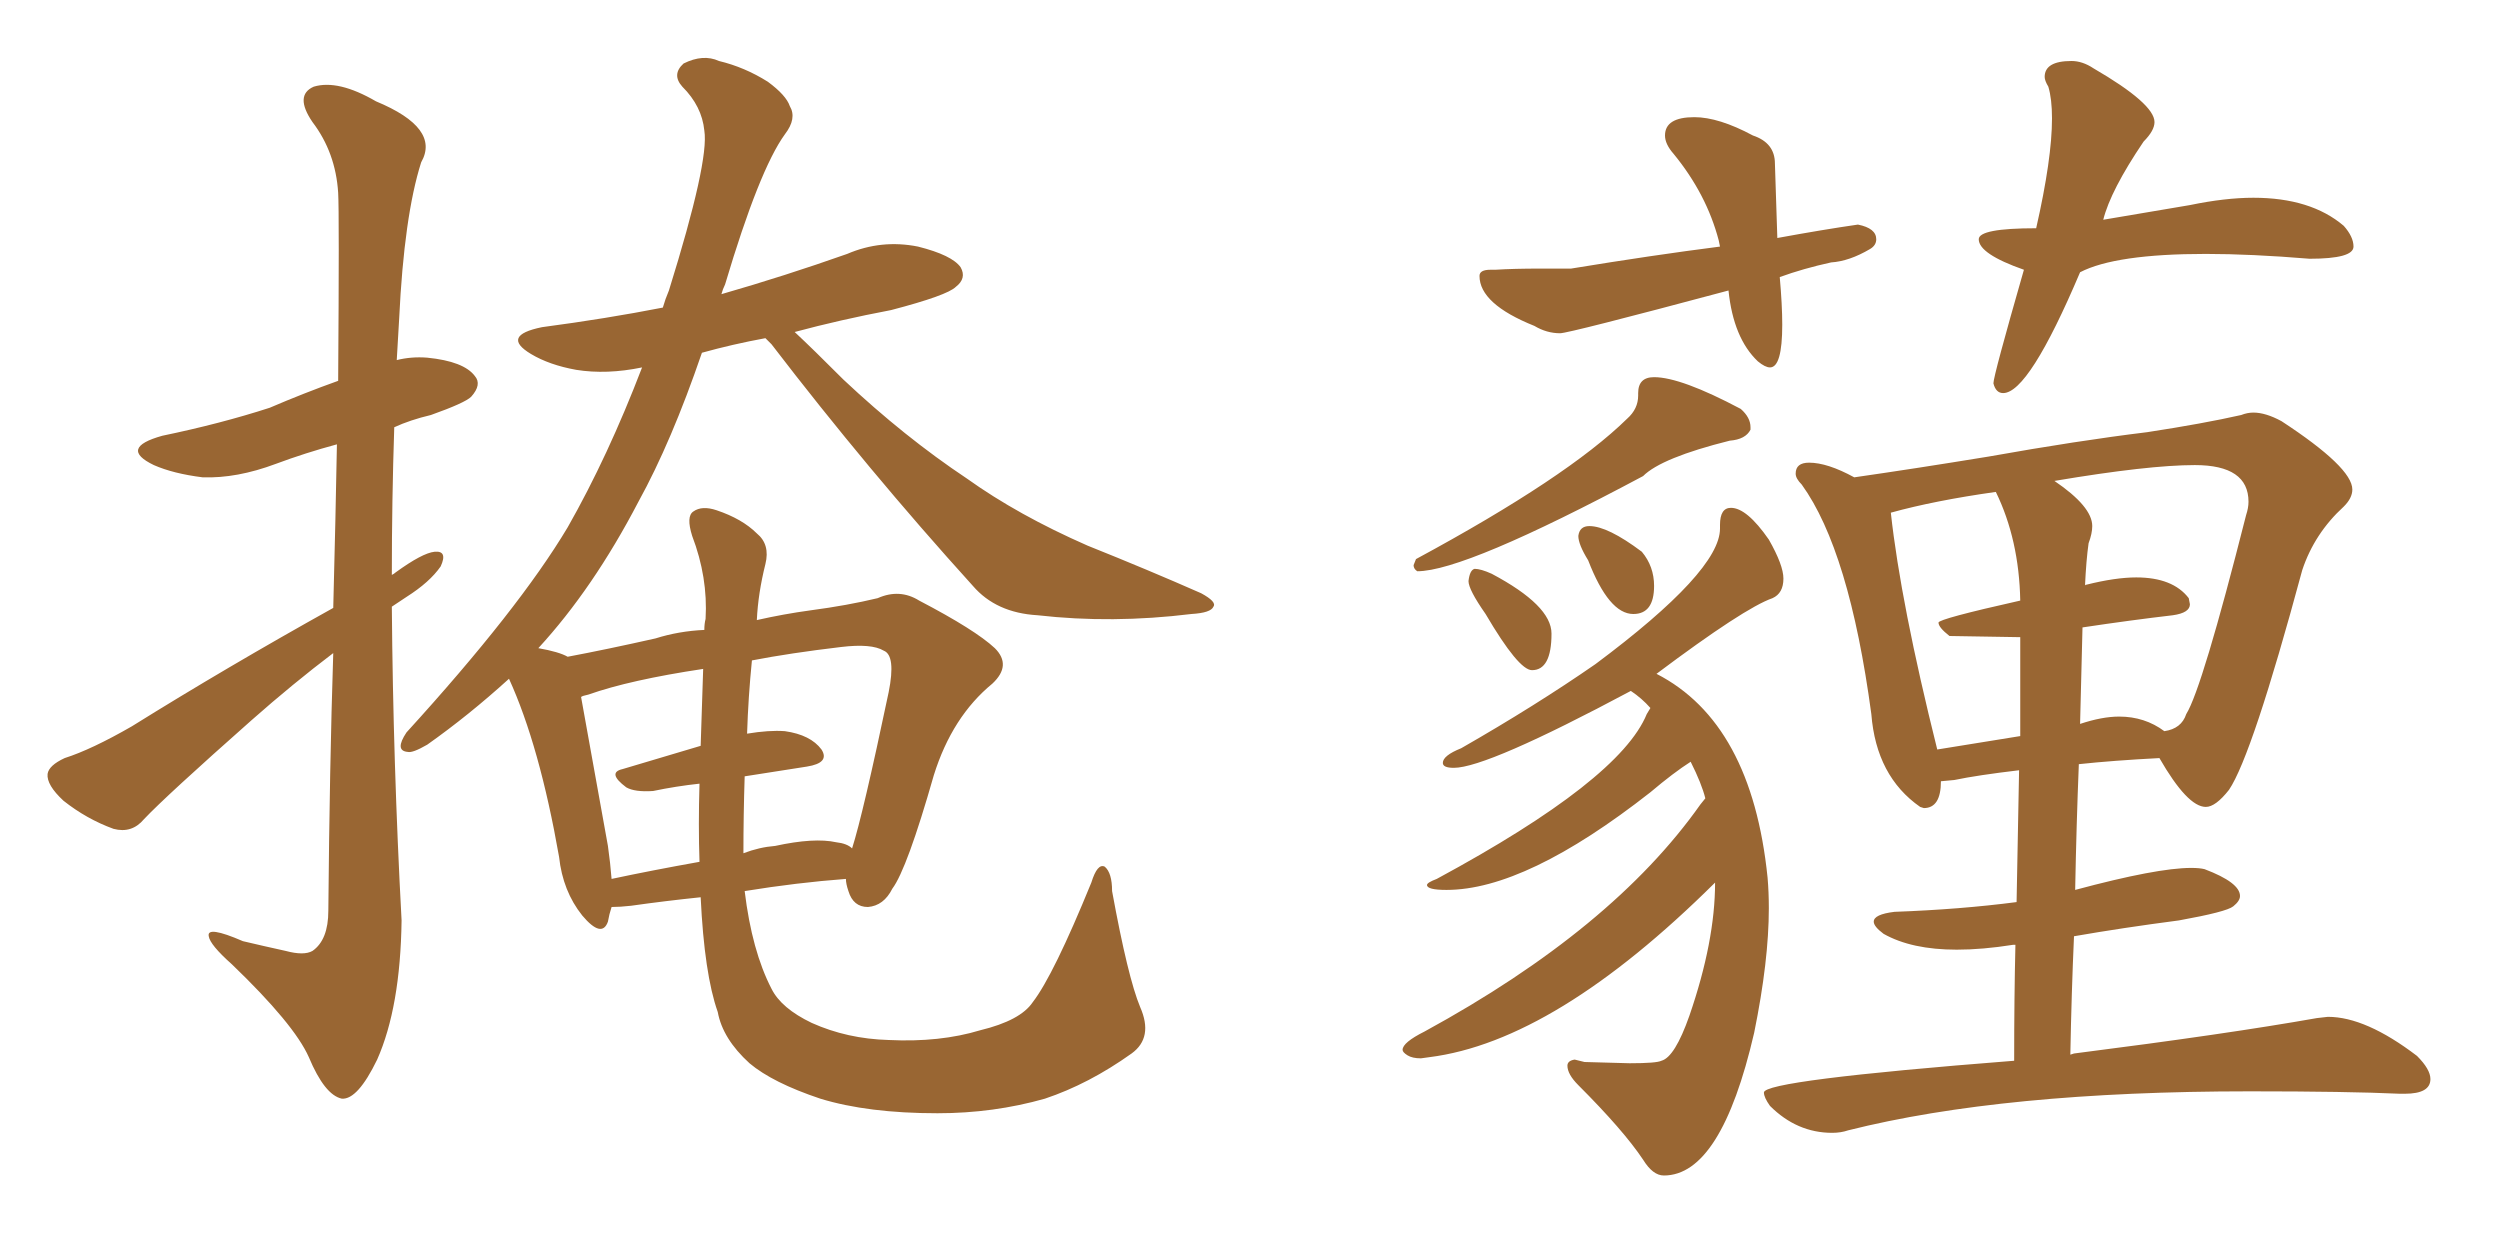 <svg xmlns="http://www.w3.org/2000/svg" xmlns:xlink="http://www.w3.org/1999/xlink" width="300" height="150"><path fill="#996633" padding="10" d="M39.99 78.37L39.99 78.37Q35.16 82.03 30.18 86.43L30.18 86.43Q19.92 95.51 17.29 98.29L17.29 98.29Q15.82 100.05 13.62 99.46L13.62 99.46Q10.40 98.29 7.62 96.09L7.62 96.09Q5.57 94.19 5.71 92.87L5.71 92.87Q5.86 91.85 7.76 90.97L7.76 90.97Q10.99 89.94 15.82 87.16L15.82 87.16Q27.10 80.13 39.99 72.95L39.99 72.95Q40.28 61.82 40.43 53.32L40.43 53.32Q36.62 54.35 33.11 55.66L33.11 55.66Q28.42 57.42 24.32 57.28L24.32 57.28Q20.80 56.84 18.46 55.81L18.46 55.81Q14.21 53.76 19.48 52.29L19.48 52.29Q26.51 50.83 32.37 48.93L32.37 48.93Q36.47 47.17 40.58 45.70L40.58 45.70Q40.72 25.49 40.58 23.14L40.58 23.14Q40.28 18.31 37.50 14.65L37.50 14.65Q35.30 11.43 37.65 10.40L37.65 10.40Q40.58 9.52 45.12 12.16L45.12 12.16Q52.88 15.38 50.54 19.48L50.54 19.48Q48.49 25.93 47.90 38.23L47.90 38.23Q47.75 40.58 47.61 43.21L47.61 43.21Q49.37 42.77 51.27 42.92L51.27 42.92Q55.66 43.36 56.98 45.12L56.98 45.12Q57.86 46.14 56.54 47.61L56.54 47.61Q55.81 48.34 51.71 49.80L51.71 49.80Q49.22 50.39 47.31 51.27L47.31 51.27Q47.02 60.06 47.02 68.99L47.02 68.99Q47.31 68.85 47.46 68.70L47.46 68.70Q50.68 66.36 52.15 66.21L52.15 66.21Q53.76 66.06 52.88 67.97L52.88 67.97Q51.56 69.87 48.78 71.63L48.78 71.63Q47.90 72.22 47.02 72.80L47.02 72.80Q47.17 91.55 48.19 110.45L48.19 110.45Q48.05 120.85 45.26 127.15L45.26 127.15Q42.92 131.98 41.02 131.84L41.02 131.84Q38.96 131.40 37.06 126.86L37.06 126.86Q35.30 122.90 27.83 115.72L27.83 115.72Q25.20 113.38 25.05 112.35L25.05 112.35Q24.76 111.04 29.15 112.94L29.15 112.94Q31.64 113.53 34.28 114.11L34.28 114.11Q36.47 114.70 37.50 114.11L37.50 114.11Q39.40 112.79 39.40 109.28L39.40 109.28Q39.55 91.99 39.99 78.37ZM123.93 120.26L123.93 120.26Q126.42 117.04 130.96 105.91L130.96 105.91Q131.69 103.56 132.57 104.00L132.57 104.00Q133.45 104.74 133.45 106.93L133.45 106.93Q135.35 117.33 136.82 120.85L136.82 120.85Q138.43 124.51 135.79 126.42L135.79 126.42Q130.66 130.08 125.39 131.84L125.39 131.84Q119.24 133.59 112.50 133.59L112.50 133.59Q104.15 133.59 98.44 131.84L98.44 131.84Q92.72 129.93 89.94 127.59L89.94 127.59Q86.72 124.66 86.13 121.44L86.13 121.44Q84.52 116.89 84.08 107.67L84.08 107.67Q79.83 108.11 75.73 108.69L75.73 108.69Q74.41 108.84 73.39 108.84L73.39 108.84Q73.10 109.72 72.95 110.60L72.95 110.60Q72.22 112.65 69.87 109.86L69.87 109.86Q67.53 106.93 67.09 102.83L67.09 102.83Q64.75 89.50 61.08 81.45L61.08 81.45Q56.25 85.84 51.27 89.36L51.27 89.36Q49.51 90.38 48.93 90.23L48.93 90.23Q47.31 90.09 48.78 87.89L48.78 87.89Q62.26 73.10 68.12 63.28L68.12 63.28Q72.95 54.79 77.05 44.09L77.05 44.09Q72.80 44.97 69.14 44.38L69.14 44.38Q65.92 43.80 63.72 42.48L63.72 42.48Q60.06 40.28 65.04 39.26L65.04 39.26Q72.80 38.23 79.54 36.91L79.54 36.91Q79.83 35.89 80.27 34.86L80.27 34.86Q85.11 19.34 84.52 15.67L84.52 15.67Q84.23 12.74 81.88 10.40L81.88 10.40Q80.57 8.94 82.03 7.62L82.03 7.62Q84.38 6.45 86.28 7.32L86.28 7.32Q89.36 8.06 92.14 9.81L92.14 9.81Q94.34 11.43 94.78 12.74L94.78 12.74Q95.65 14.21 94.19 16.11L94.19 16.11Q91.11 20.36 87.01 34.13L87.01 34.13Q86.72 34.72 86.57 35.30L86.57 35.30Q94.19 33.11 101.66 30.47L101.66 30.47Q105.76 28.71 110.16 29.59L110.16 29.59Q114.26 30.62 115.28 32.08L115.28 32.08Q116.02 33.40 114.70 34.42L114.70 34.42Q113.67 35.45 106.93 37.21L106.93 37.21Q100.78 38.38 95.36 39.84L95.36 39.84Q97.56 41.89 101.22 45.56L101.22 45.56Q108.54 52.44 116.02 57.42L116.02 57.42Q122.17 61.82 130.52 65.48L130.52 65.48Q137.84 68.41 144.14 71.19L144.14 71.19Q146.04 72.22 145.61 72.80L145.61 72.80Q145.31 73.54 142.97 73.68L142.97 73.68Q133.45 74.85 124.51 73.83L124.51 73.83Q119.53 73.54 116.75 70.31L116.75 70.31Q104.15 56.40 92.58 41.31L92.58 41.31Q91.99 40.72 91.85 40.58L91.85 40.58Q87.89 41.31 84.23 42.33L84.23 42.33Q80.57 53.03 76.61 60.21L76.61 60.21Q71.19 70.61 64.60 77.78L64.60 77.78Q67.09 78.22 68.12 78.81L68.12 78.81Q72.80 77.93 78.66 76.61L78.66 76.61Q81.45 75.73 84.52 75.59L84.52 75.59Q84.52 74.85 84.67 74.27L84.67 74.27Q84.96 69.29 83.06 64.31L83.06 64.31Q82.32 61.96 83.20 61.38L83.20 61.38Q84.23 60.64 85.99 61.23L85.99 61.23Q89.06 62.26 90.82 64.01L90.82 64.01Q92.43 65.33 91.85 67.68L91.85 67.68Q90.97 71.19 90.82 74.41L90.82 74.41Q94.04 73.68 97.27 73.24L97.27 73.24Q101.66 72.66 105.32 71.78L105.32 71.78Q107.96 70.61 110.30 72.07L110.30 72.07Q117.04 75.59 119.38 77.78L119.38 77.78Q121.44 79.83 119.09 82.03L119.09 82.03Q114.26 85.99 112.06 93.02L112.06 93.02Q108.84 104.30 107.08 106.64L107.08 106.64Q106.05 108.69 104.15 108.84L104.15 108.84Q102.39 108.84 101.81 106.93L101.81 106.93Q101.51 106.05 101.51 105.47L101.51 105.47Q95.65 105.91 89.36 106.93L89.36 106.93Q90.23 114.11 92.58 118.65L92.58 118.65Q93.75 121.00 97.41 122.75L97.41 122.75Q101.66 124.66 106.64 124.80L106.64 124.80Q112.79 125.10 117.63 123.63L117.63 123.63Q122.46 122.46 123.93 120.26ZM84.08 89.50L84.08 89.50Q84.23 85.11 84.38 80.27L84.38 80.27Q75.59 81.59 70.61 83.35L70.61 83.35Q69.87 83.50 69.73 83.64L69.73 83.64Q70.61 88.62 72.95 101.51L72.95 101.51Q73.24 103.56 73.39 105.47L73.39 105.47Q78.22 104.44 83.94 103.42L83.94 103.42Q83.79 99.02 83.94 94.04L83.94 94.04Q81.15 94.34 78.37 94.92L78.37 94.92Q76.17 95.07 75.15 94.48L75.15 94.48Q72.80 92.72 74.71 92.29L74.71 92.29Q79.10 90.97 84.08 89.50ZM89.36 93.16L89.36 93.16L89.36 93.16Q89.21 97.85 89.21 102.39L89.21 102.39Q91.11 101.66 93.02 101.51L93.02 101.51Q97.71 100.49 100.34 101.07L100.34 101.07Q101.66 101.22 102.25 101.81L102.25 101.81Q103.56 97.71 106.64 83.06L106.64 83.06Q107.52 78.66 106.05 78.08L106.05 78.08Q104.59 77.20 100.93 77.64L100.93 77.64Q94.78 78.37 90.23 79.25L90.23 79.25Q89.79 83.64 89.65 88.04L89.65 88.04Q92.29 87.60 94.19 87.74L94.19 87.74Q97.27 88.18 98.58 89.94L98.58 89.94Q99.61 91.55 96.83 91.99L96.83 91.99Q93.02 92.58 89.36 93.16ZM212.40 44.09L212.40 44.09Q213.87 44.09 213.87 38.96L213.87 38.96Q213.87 36.62 213.57 33.25L213.57 33.25Q216.36 32.23 219.73 31.49L219.73 31.49Q221.92 31.35 224.41 29.88L224.41 29.88Q225.15 29.44 225.15 28.71L225.15 28.71Q225.15 27.39 222.95 26.95L222.95 26.95Q218.85 27.54 213.28 28.56L213.28 28.56L212.99 19.63Q212.99 17.14 210.35 16.26L210.35 16.26Q206.25 14.06 203.32 14.06L203.32 14.06Q199.80 14.06 199.80 16.26L199.80 16.26Q199.80 17.29 200.83 18.46L200.83 18.46Q204.79 23.29 206.25 28.86L206.25 28.86L206.40 29.59Q198.34 30.62 188.53 32.23L188.53 32.23L184.86 32.23Q181.64 32.23 179.44 32.37L179.44 32.37L178.86 32.37Q177.54 32.37 177.54 33.11L177.54 33.11Q177.54 36.47 184.13 39.11L184.13 39.11Q185.60 39.99 187.21 39.99L187.21 39.99Q188.23 39.99 207.42 34.86L207.42 34.86Q208.01 40.58 210.94 43.36L210.94 43.36Q211.82 44.09 212.40 44.09ZM240.38 47.17L240.38 47.17Q243.46 47.17 249.61 32.67L249.61 32.67Q253.86 30.47 264.70 30.47L264.70 30.47Q270.12 30.47 277.15 31.05L277.15 31.05Q282.42 31.05 282.42 29.59L282.42 29.59Q282.42 28.42 281.25 27.10L281.25 27.10Q277.29 23.73 270.41 23.73L270.41 23.73Q267.04 23.73 262.79 24.61L262.79 24.61L252.39 26.37Q253.27 22.85 257.23 16.99L257.23 16.99Q258.54 15.67 258.54 14.65L258.54 14.65Q258.54 12.45 251.22 8.20L251.22 8.20Q249.90 7.32 248.58 7.32L248.58 7.32Q245.36 7.32 245.36 9.23L245.36 9.23Q245.36 9.67 245.80 10.40L245.80 10.40Q246.24 11.87 246.24 14.21L246.24 14.21Q246.24 19.04 244.34 27.39L244.34 27.39Q237.45 27.39 237.45 28.71L237.45 28.71Q237.45 30.47 242.87 32.37L242.87 32.37Q239.21 45.12 239.21 46.00L239.21 46.00Q239.50 47.17 240.38 47.17ZM170.07 68.55L170.07 68.55Q175.78 68.55 197.17 57.13L197.17 57.13Q199.37 54.93 207.57 52.88L207.57 52.88Q209.47 52.73 210.06 51.56L210.06 51.56L210.06 51.27Q210.06 50.10 208.89 49.07L208.89 49.07Q201.71 45.26 198.49 45.26L198.49 45.26Q196.58 45.26 196.58 47.17L196.58 47.17L196.58 47.46Q196.58 49.07 195.26 50.24L195.26 50.24Q188.09 57.28 169.92 67.09L169.92 67.09L169.63 67.82Q169.63 68.26 170.07 68.55ZM183.84 80.42L183.84 80.42Q186.18 80.42 186.18 76.03L186.18 76.03Q186.18 72.66 179.00 68.85L179.00 68.85Q177.69 68.26 176.95 68.26L176.95 68.26Q176.37 68.41 176.22 69.73L176.22 69.73Q176.22 70.75 178.27 73.68L178.27 73.68Q182.23 80.42 183.84 80.42ZM196.00 73.68L196.00 73.68Q198.49 73.68 198.49 70.31L198.49 70.31Q198.49 67.97 197.02 66.21L197.02 66.21Q192.92 63.13 190.72 63.13L190.72 63.13Q189.55 63.13 189.40 64.31L189.40 64.31Q189.40 65.33 190.58 67.24L190.58 67.24Q193.07 73.68 196.00 73.68ZM219.87 135.94L219.87 135.94Q220.90 135.94 221.78 135.64L221.78 135.64Q240.38 130.96 269.97 130.96L269.97 130.96Q281.69 130.96 287.99 131.25L287.99 131.25L288.57 131.25Q291.65 131.25 291.65 129.49L291.65 129.49Q291.65 128.32 290.04 126.71L290.04 126.71Q283.89 122.02 279.35 122.02L279.35 122.02L278.03 122.17Q267.33 124.07 248.88 126.42L248.88 126.42L248.44 126.56Q248.58 119.09 248.88 112.35L248.88 112.35Q254.74 111.33 261.47 110.45L261.47 110.45Q267.19 109.42 267.99 108.76Q268.80 108.11 268.80 107.52L268.80 107.52Q268.80 105.91 264.55 104.30L264.55 104.30Q263.96 104.15 262.94 104.15L262.94 104.15Q258.84 104.15 249.02 106.79L249.02 106.79Q249.17 98.88 249.46 91.70L249.46 91.70Q253.56 91.26 259.13 90.97L259.13 90.97Q262.50 96.83 264.70 96.83L264.70 96.83Q265.87 96.83 267.48 94.78L267.48 94.78Q270.26 90.67 276.27 68.41L276.27 68.41Q277.73 64.01 281.25 60.79L281.25 60.79Q282.28 59.77 282.28 58.74L282.28 58.74Q282.28 56.10 273.78 50.54L273.78 50.54Q271.88 49.51 270.41 49.51L270.41 49.51Q269.68 49.51 268.95 49.80L268.95 49.80Q264.40 50.83 257.67 51.86L257.67 51.86Q249.32 52.88 238.62 54.79L238.62 54.79Q229.69 56.25 222.51 57.28L222.51 57.28Q219.29 55.52 217.09 55.52L217.09 55.52Q215.48 55.52 215.48 56.84L215.48 56.84Q215.48 57.42 216.21 58.15L216.21 58.15Q221.92 66.06 224.56 85.69L224.56 85.69Q225.15 93.16 230.42 96.83L230.42 96.83L230.86 96.97Q232.91 96.97 232.91 93.75L232.91 93.75L234.52 93.60Q237.30 93.02 242.29 92.43L242.29 92.43L241.99 108.25Q235.25 109.13 227.34 109.42L227.34 109.42Q224.85 109.72 224.85 110.60L224.85 110.60Q224.85 111.18 226.03 112.06L226.03 112.06Q229.39 113.96 234.81 113.96L234.81 113.96Q237.89 113.96 241.55 113.38L241.55 113.38L241.85 113.38Q241.70 119.68 241.70 127.29L241.70 127.29Q211.67 129.64 211.67 131.10L211.67 131.10Q211.67 131.69 212.40 132.71L212.40 132.71Q215.63 135.94 219.87 135.94ZM242.43 88.33L232.47 89.94Q228.08 72.36 226.90 61.52L226.90 61.52Q232.18 60.06 239.50 59.03L239.50 59.03Q242.29 64.75 242.43 72.07L242.43 72.07Q232.62 74.27 232.62 74.71L232.62 74.71Q232.62 75.29 233.94 76.32L233.94 76.32L242.43 76.46L242.43 88.33ZM259.72 87.74L259.72 87.74Q257.37 85.99 254.30 85.99L254.30 85.99Q252.25 85.99 249.61 86.87L249.61 86.87L249.90 75.29Q255.76 74.41 260.74 73.83L260.74 73.83Q262.79 73.54 262.79 72.51L262.79 72.51L262.65 71.78Q260.74 69.29 256.35 69.29L256.35 69.29Q253.86 69.29 250.34 70.17L250.34 70.17Q250.20 70.17 250.20 70.31L250.20 70.31Q250.34 67.24 250.63 65.19L250.63 65.19Q251.07 64.01 251.07 63.13L251.07 63.13Q251.07 60.79 246.53 57.71L246.53 57.71Q257.81 55.81 263.38 55.81L263.38 55.81Q269.82 55.81 269.82 60.21L269.82 60.21Q269.82 60.94 269.53 61.82L269.53 61.82Q264.26 82.62 262.35 85.69L262.35 85.69Q261.77 87.45 259.72 87.74ZM199.66 141.06L199.66 141.06Q206.54 141.06 210.50 123.93L210.50 123.93Q212.26 115.28 212.26 108.98L212.26 108.98Q212.26 107.08 212.11 105.32L212.11 105.32Q210.21 86.72 198.78 80.86L198.78 80.86Q209.33 72.95 212.70 71.78L212.70 71.78Q214.01 71.19 214.01 69.43L214.01 69.43Q214.01 67.82 212.26 64.75L212.26 64.75Q209.62 60.94 207.71 60.94L207.71 60.94Q206.40 60.94 206.40 62.99L206.40 62.99L206.40 63.43Q206.40 68.55 191.46 79.69L191.46 79.69Q184.28 84.67 175.34 89.79L175.34 89.79Q173.14 90.67 173.14 91.55L173.14 91.55Q173.14 92.14 174.46 92.14L174.46 92.14Q178.42 92.14 195.70 82.91L195.70 82.91Q197.02 83.79 198.05 84.96L198.05 84.96L197.61 85.69Q194.38 93.60 172.41 105.47L172.41 105.47Q171.24 105.91 171.24 106.20L171.24 106.20Q171.24 106.79 173.58 106.79L173.58 106.79Q183.11 106.79 198.05 95.07L198.05 95.07Q200.83 92.72 202.88 91.41L202.88 91.41Q204.20 94.04 204.64 95.80L204.64 95.80L204.05 96.53Q193.51 111.47 170.95 123.78L170.95 123.78Q168.31 125.10 168.31 125.98L168.31 125.98Q168.31 126.27 168.90 126.64Q169.48 127.00 170.51 127.00L170.51 127.00L171.53 126.86Q186.62 124.95 205.81 105.91L205.81 105.91Q205.81 112.94 202.73 121.88L202.73 121.88Q200.98 126.86 199.37 127.29L199.37 127.29Q198.78 127.59 195.56 127.59L195.56 127.59L190.14 127.44L188.96 127.15Q188.09 127.29 188.09 127.88L188.09 127.88Q188.09 128.91 189.40 130.22L189.40 130.22Q194.82 135.64 197.17 139.16L197.17 139.16Q198.34 141.06 199.66 141.06Z"/></svg>